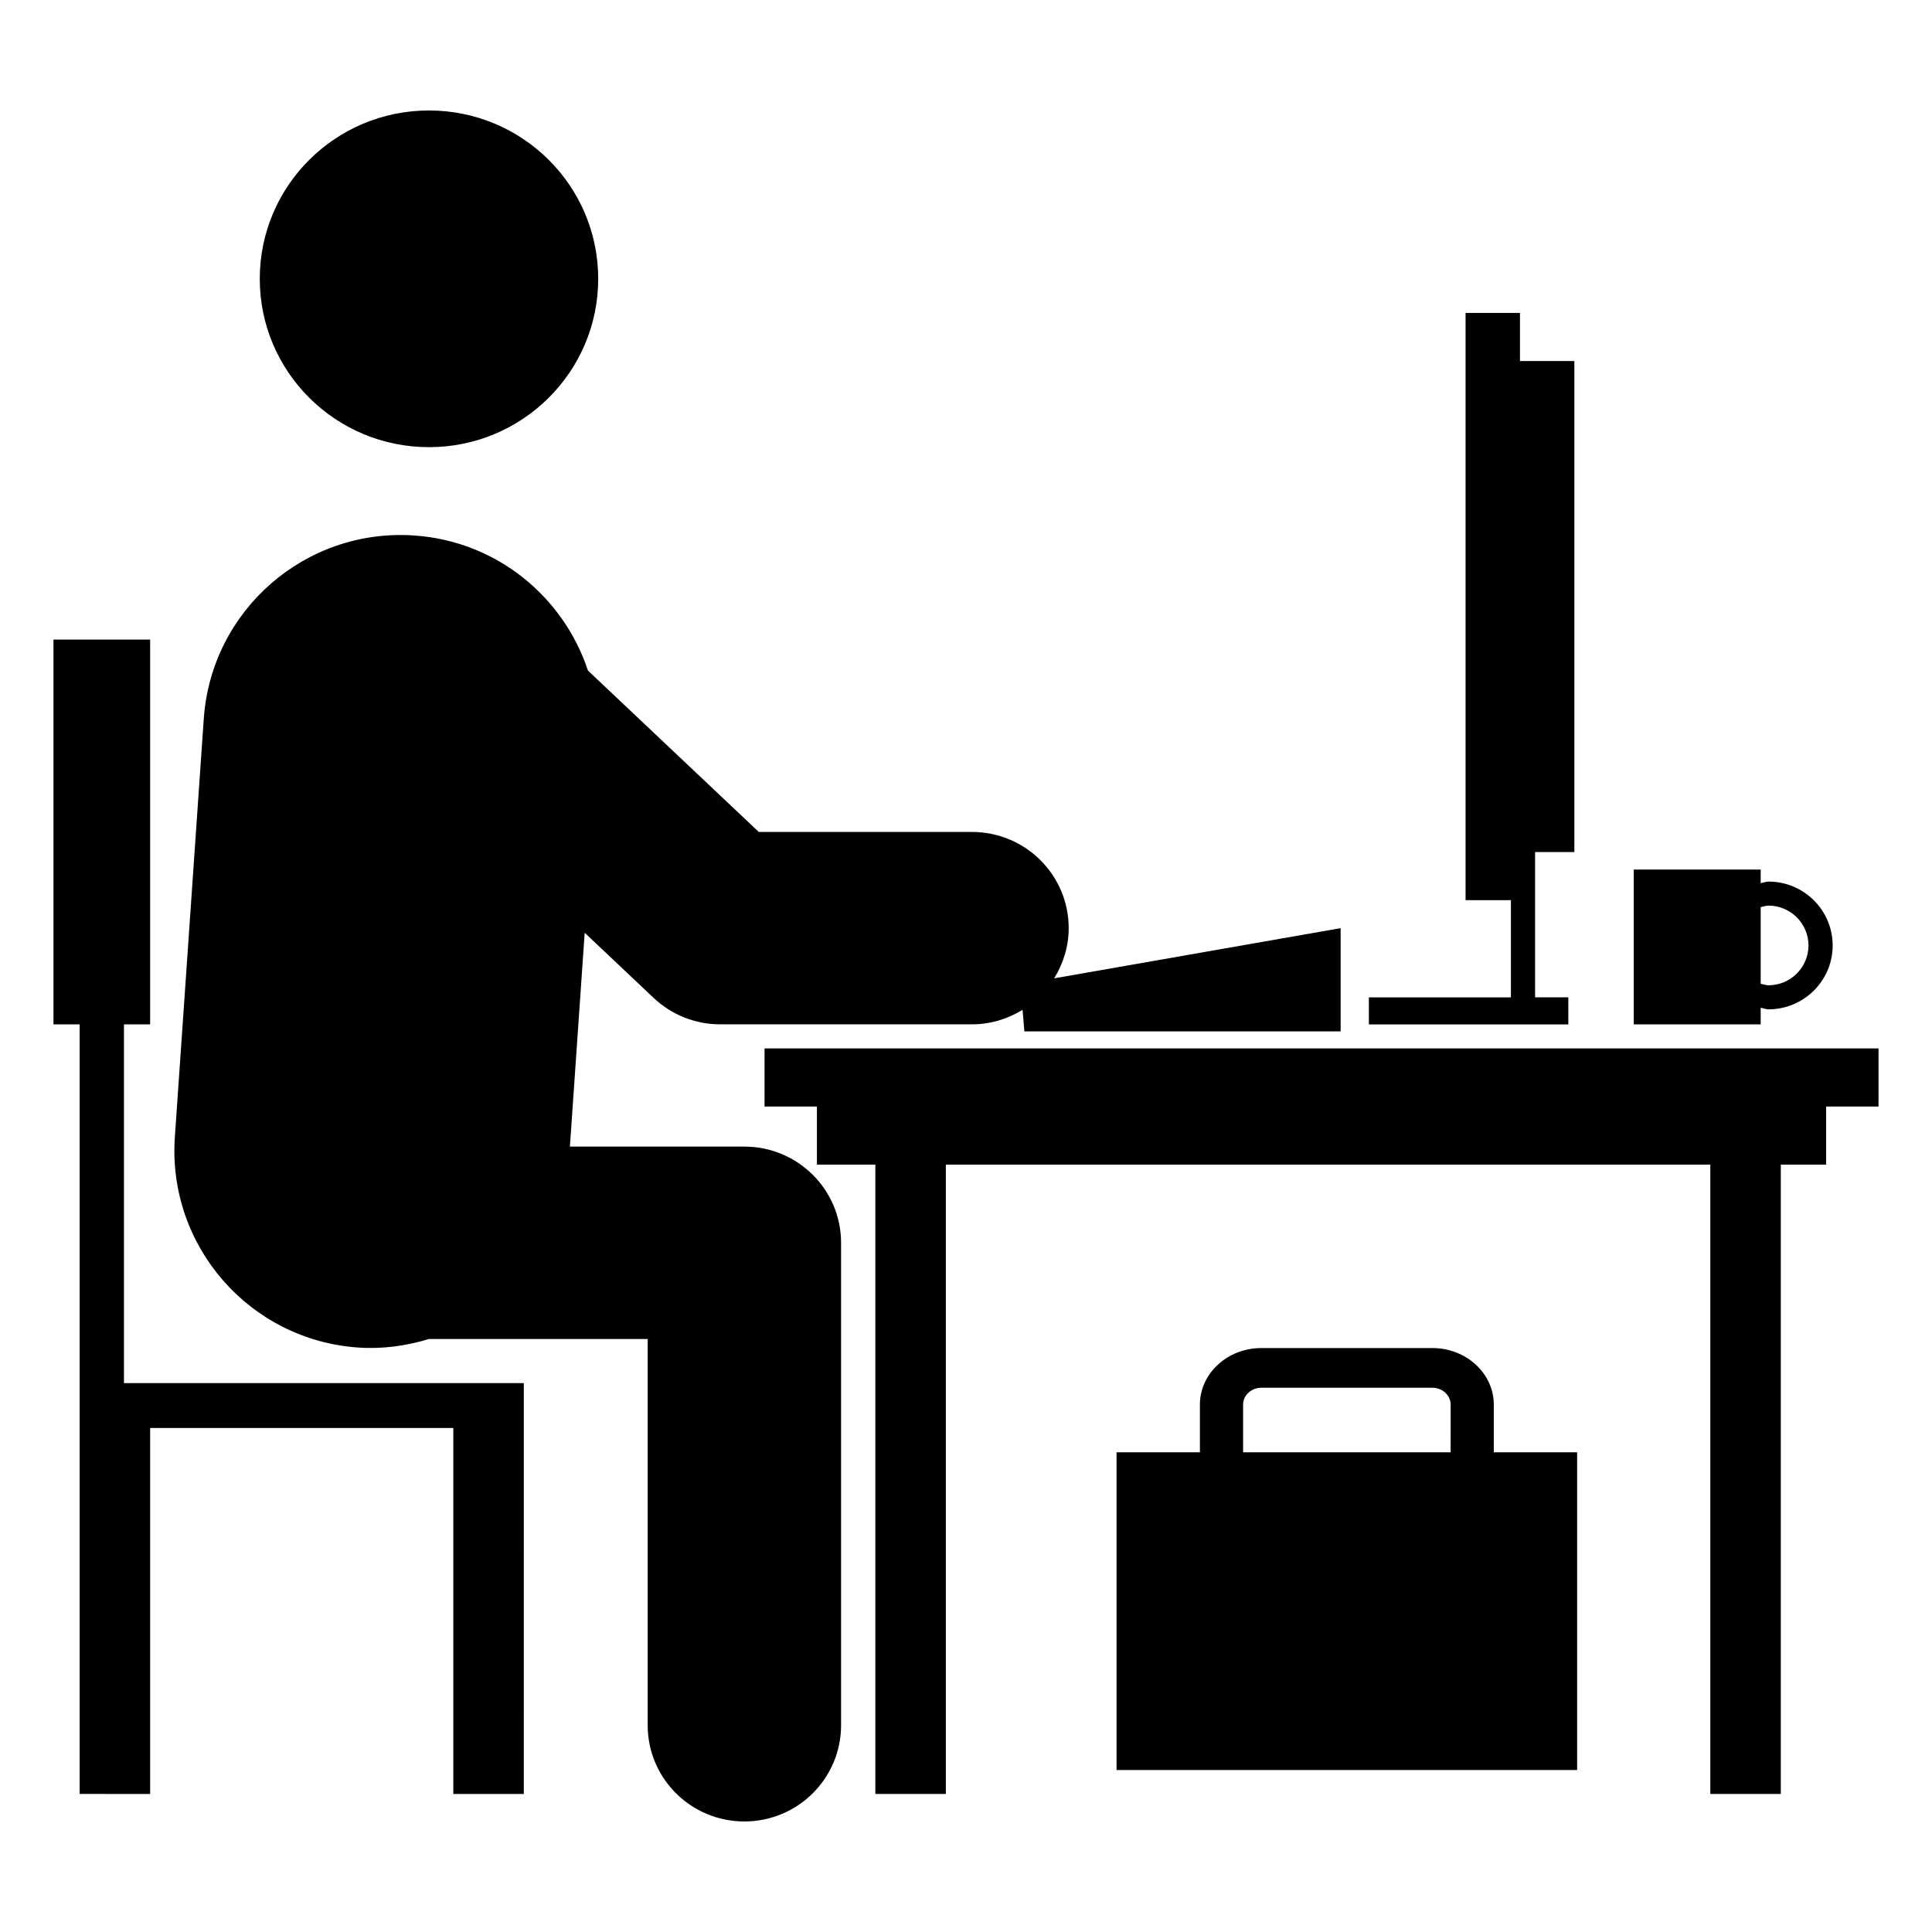 <?xml version="1.0" encoding="UTF-8"?>
<!-- Uploaded to: ICON Repo, www.iconrepo.com, Generator: ICON Repo Mixer Tools -->
<svg fill="#000000" width="800px" height="800px" version="1.1" viewBox="144 144 512 512" xmlns="http://www.w3.org/2000/svg">
 <g>
  <path d="m539.87 516.23c0-8.262-7.309-14.984-16.293-14.984h-45.297c-8.984 0-16.293 6.723-16.293 14.984v12.645h-22.09v84.199h122.06v-84.199h-22.09zm-11.441 12.641h-54.996v-12.645c0-2.461 2.176-4.461 4.852-4.461h45.297c2.676 0 4.852 2 4.852 4.461z"/>
  <path d="m176.85 510.54v-95.066h6.941v-101.98h-25.621v101.97h6.941v203.95l18.68 0.004v-96.992h80.34v96.992h18.684l0.004-108.88h-105.97z"/>
  <path d="m346.61 421.84v15.402h13.883v15.402h15.48v166.77h18.684v-166.77h202.59v166.77h18.684v-166.77h12.012v-15.402h13.883v-15.402z"/>
  <path d="m559.62 408.3h-8.809v-38.504h10.41v-130.12h-14.414v-12.746h-14.414v155.62h12.012v25.758h-37.637v7.168h52.852z"/>
  <path d="m341.27 447.86h-46.242l3.922-56.664 18.266 17.258c4.766 4.5 11.078 7.008 17.648 7.008h66.73c4.926 0 9.484-1.449 13.391-3.848l0.488 5.707h83.812v-27.352l-75.926 13.301c2.402-3.883 3.856-8.41 3.856-13.301 0-14.078-11.473-25.492-25.625-25.492h-56.504l-45.273-42.773c-6.473-19.574-24.207-34.301-46.051-35.797-28.805-1.973-53.762 19.766-55.758 48.57l-7.664 110.84c-1.996 28.836 19.77 53.82 48.605 55.797 6.539 0.449 12.828-0.469 18.746-2.269h57.953v102.37c0 14.078 11.473 25.492 25.625 25.492 14.152 0 25.625-11.414 25.625-25.492v-127.86c0-14.078-11.473-25.492-25.625-25.492z"/>
  <path d="m610.6 411.07c0.707 0.09 1.328 0.414 2.059 0.414 9.383 0 17.016-7.594 17.016-16.93 0-9.336-7.633-16.93-17.016-16.93-0.73 0-1.352 0.324-2.059 0.414v-3.602h-33.633v41.027h33.633zm0-26.656c0.688-0.141 1.328-0.414 2.059-0.414 5.848 0 10.609 4.738 10.609 10.555 0 5.82-4.762 10.555-10.609 10.555-0.73 0-1.371-0.273-2.059-0.414z"/>
  <path d="m302.53 217.89c0 24.641-20.078 44.613-44.844 44.613s-44.844-19.973-44.844-44.613 20.078-44.613 44.844-44.613 44.844 19.973 44.844 44.613"/>
 </g>
</svg>